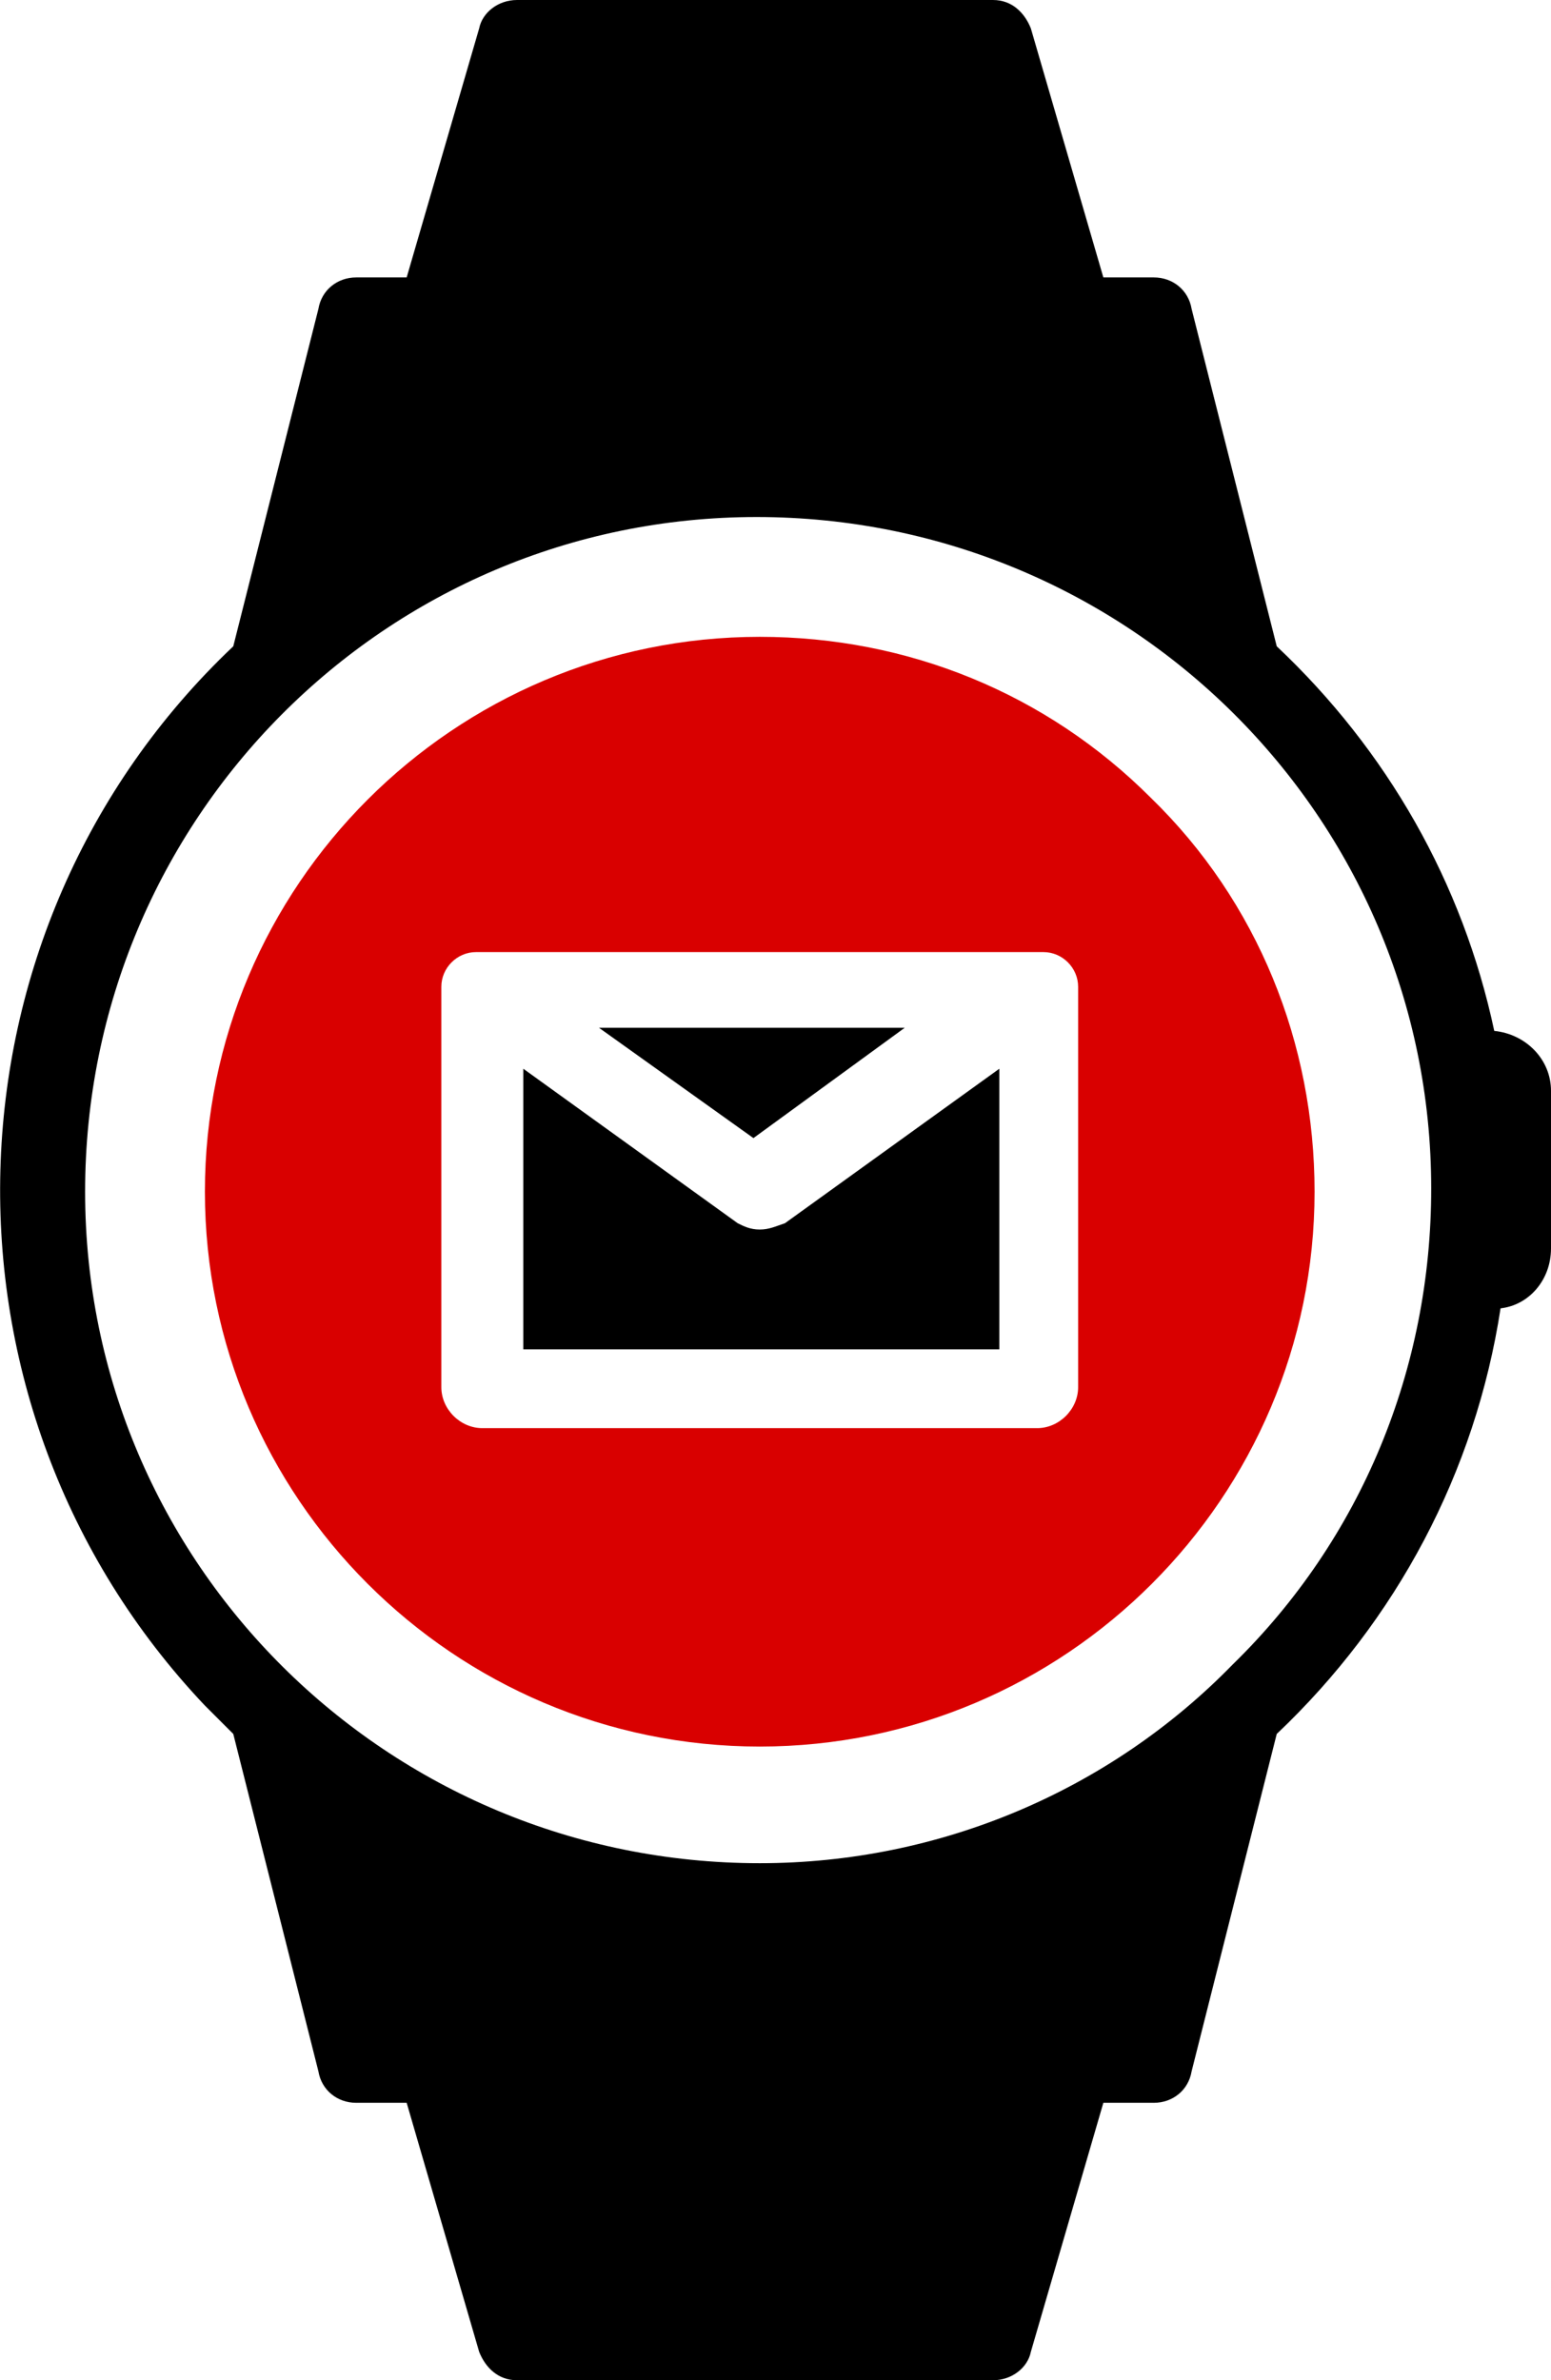 <svg xmlns="http://www.w3.org/2000/svg" id="Capa_1" viewBox="0 0 49.2 75.5"><defs><style> .cls-1 { fill: #d90000; } </style></defs><path id="Trazado_3399" d="M28.7,32.6h-9.7l4.9,3.5,4.8-3.5Z"></path><path id="Trazado_3400" d="M24.1,39c-.3,0-.5-.1-.7-.2l-6.8-4.9v8.9h15.1v-8.9l-6.8,4.9c-.3.1-.5.2-.8.2Z"></path><path id="Trazado_3401" class="cls-1" d="M24.1,20.2c-9.7,0-17.6,7.9-17.6,17.6s7.9,17.6,17.6,17.6,17.6-7.9,17.6-17.6c0-4.7-1.8-9.2-5.2-12.5-3.3-3.3-7.7-5.1-12.4-5.1ZM34.2,44c0,.7-.6,1.3-1.3,1.3H15.3c-.7,0-1.3-.6-1.3-1.3h0v-12.7c0-.6.5-1.1,1.1-1.1h18c.6,0,1.1.5,1.1,1.1v12.7h0Z"></path><path id="Trazado_3407" d="M47.4,32.7c-1-4.7-3.4-8.9-6.9-12.2l-2.7-10.7c-.1-.6-.6-1-1.2-1h-1.6l-2.3-7.9c-.2-.5-.6-.9-1.2-.9h-15.1c-.6,0-1.1.4-1.2.9l-2.3,7.9h-1.6c-.6,0-1.1.4-1.2,1l-2.7,10.7c-9.5,9-9.9,24.1-.9,33.6l.9.9,2.7,10.7h0c.1.6.6,1,1.2,1h1.6l2.3,7.9h0c.2.5.6.9,1.2.9h15.1c.6,0,1.1-.4,1.2-.9l2.3-7.9h1.6c.6,0,1.1-.4,1.2-1l2.7-10.7h0c3.8-3.6,6.3-8.3,7.1-13.5.9-.1,1.6-.9,1.6-1.9v-5c0-1-.8-1.8-1.8-1.9h0ZM24.1,59.1c-11.8,0-21.4-9.5-21.4-21.3s9.5-21.4,21.3-21.4,21.4,9.5,21.4,21.3c0,5.7-2.2,11.1-6.3,15.1-3.9,4-9.3,6.3-15,6.3Z"></path></svg>